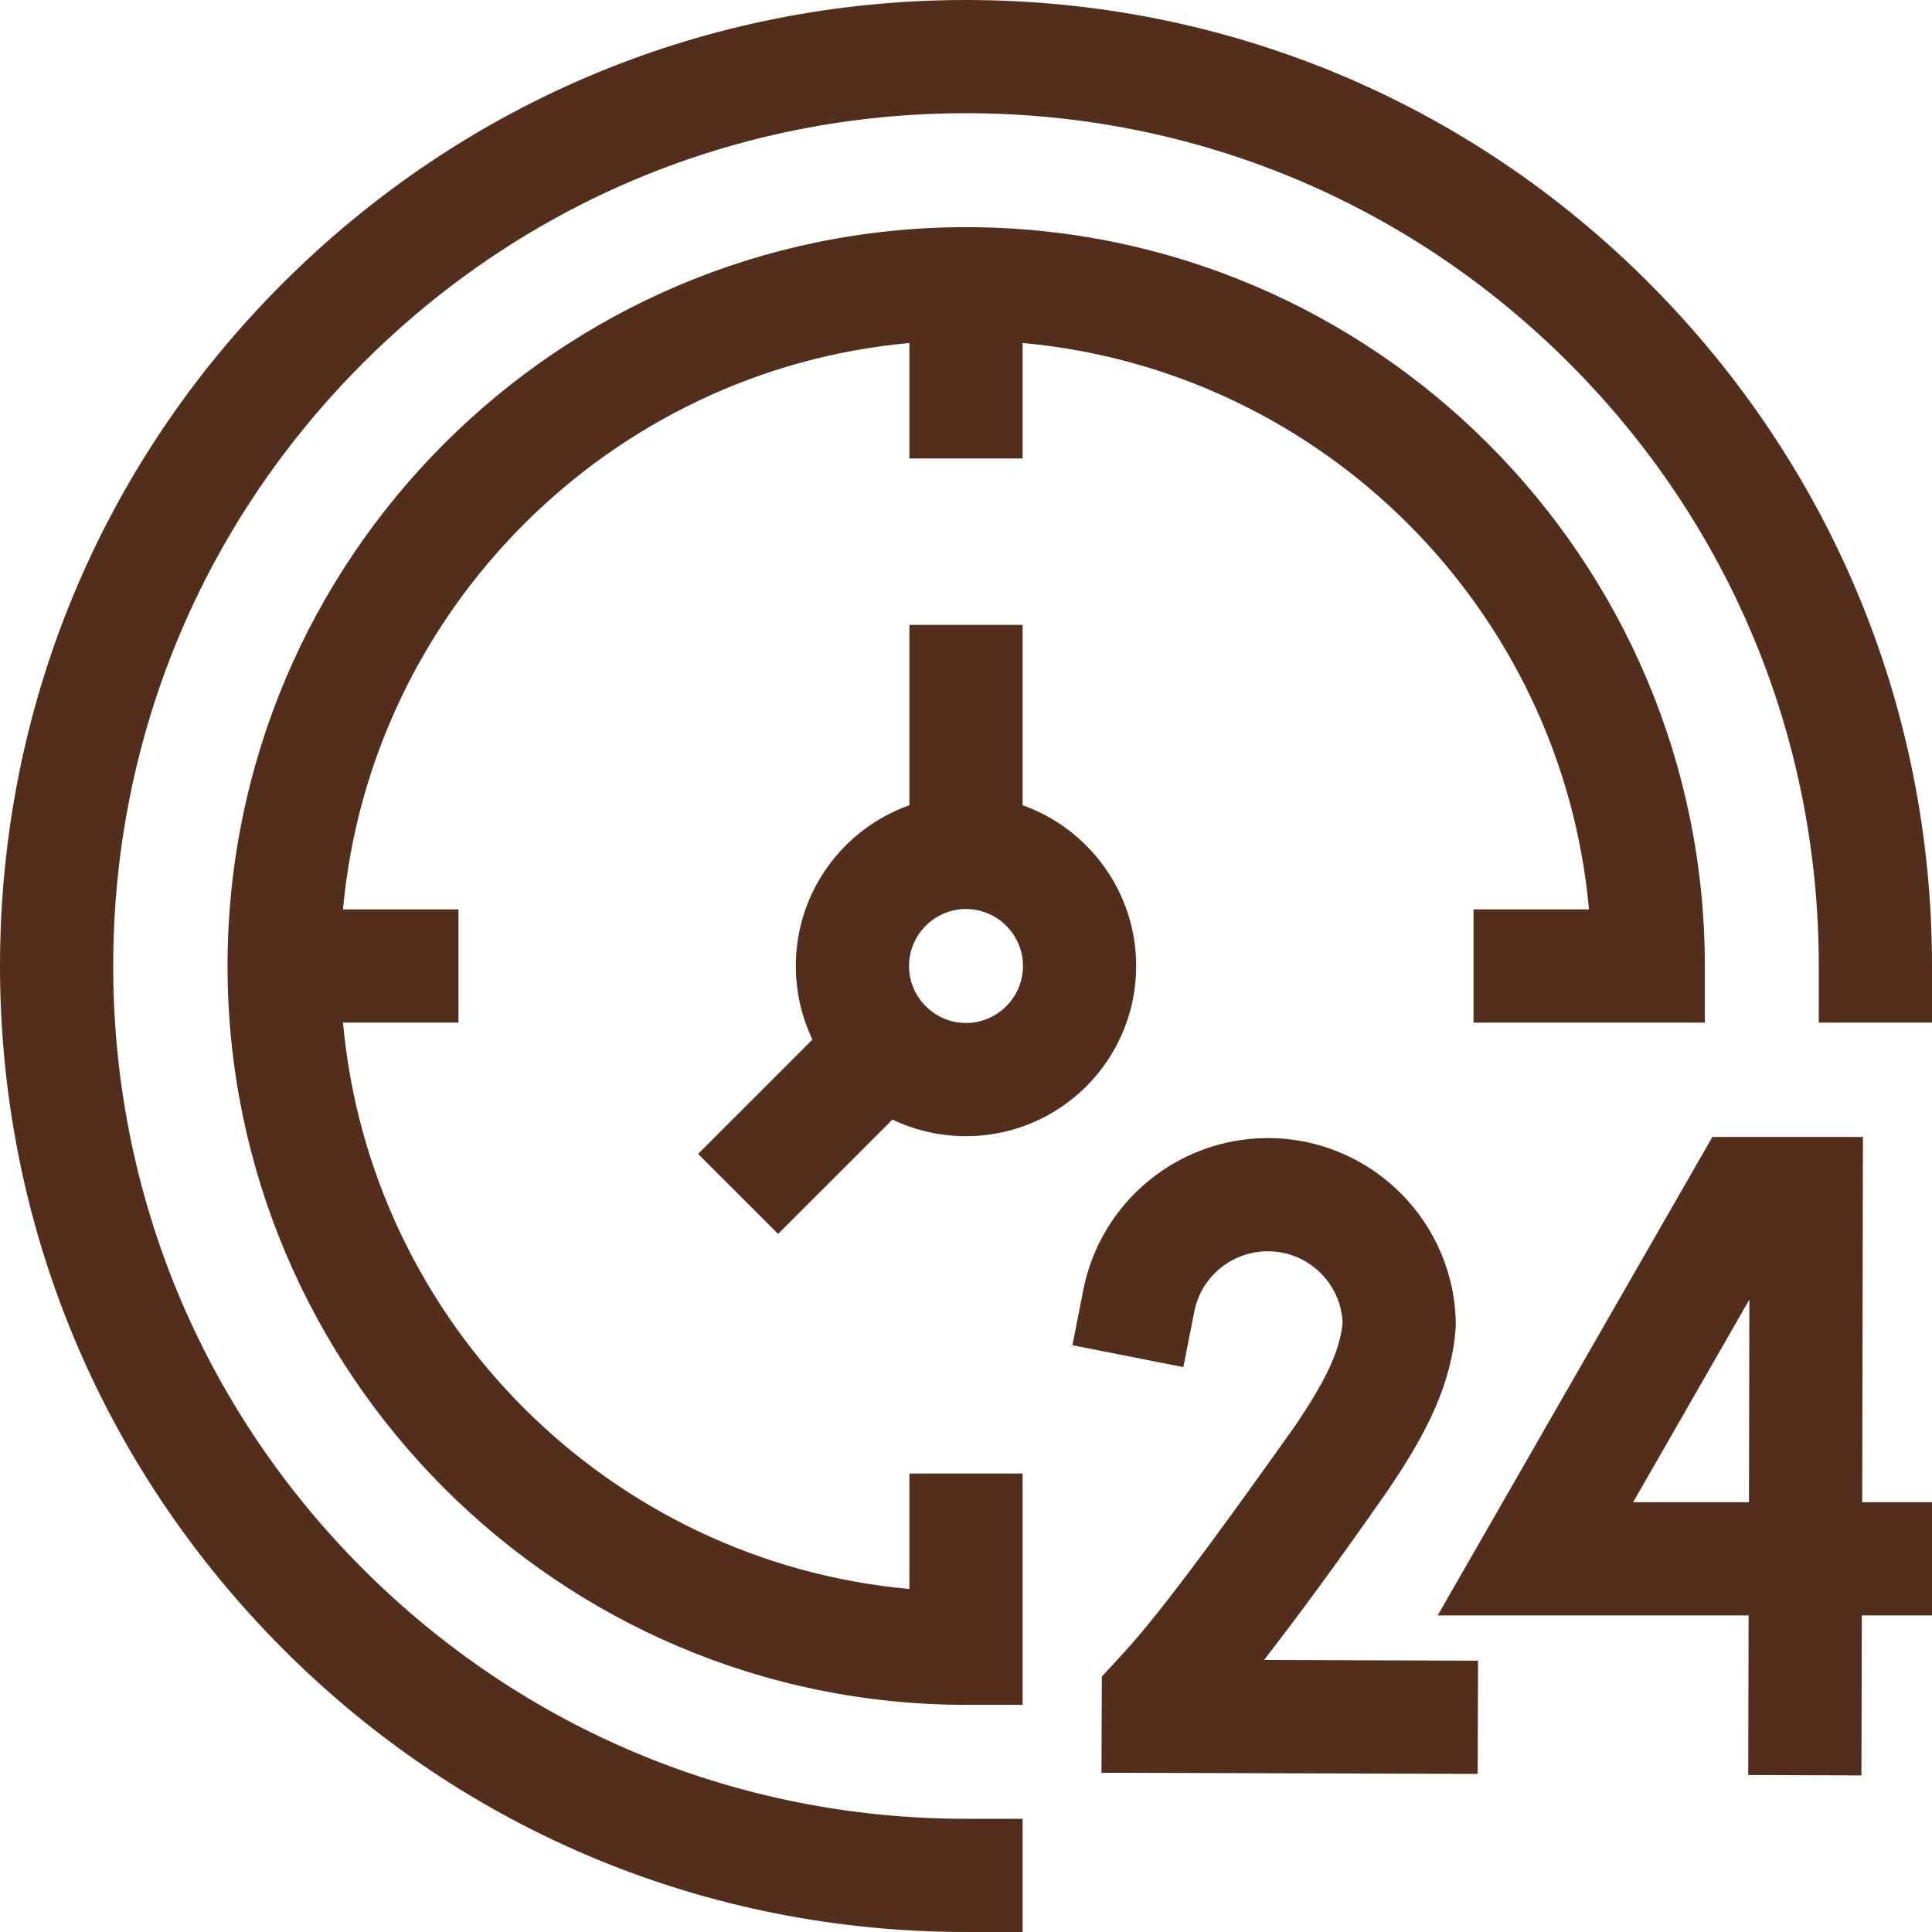 <?xml version="1.0" encoding="utf-8"?>
<!-- Generator: Adobe Illustrator 23.0.2, SVG Export Plug-In . SVG Version: 6.00 Build 0)  -->
<svg version="1.1" id="Capa_1" xmlns="http://www.w3.org/2000/svg" xmlns:xlink="http://www.w3.org/1999/xlink" x="0px" y="0px"
	 viewBox="0 0 512 512" style="enable-background:new 0 0 512 512;" xml:space="preserve">
<style type="text/css">
	.st0{fill:#532E1C;}
</style>
<g>
	<path class="st0" d="M493.7,301.3h-39.9L381,428.1h82.4l-0.1,42.3l30,0.1l0.1-42.4H512v-30h-18.5L493.7,301.3z M463.5,398.1h-30.7
		l30.8-53.7L463.5,398.1z"/>
	<path class="st0" d="M367.9,394.8c10.1-14.9,16.9-28,17.9-43.4c0-27.5-22.4-49.8-49.8-49.8c-23.8,0-44.3,16.9-48.9,40.2l-2.9,14.7
		l29.4,5.8l2.9-14.7c1.8-9.3,10-16,19.5-16c10.7,0,19.4,8.5,19.8,19c-0.8,8.3-5.5,16.7-12.4,27c-38.1,53.7-42.9,57.4-51.4,66.7
		l-0.1,25.5l99.7,0.3l0.1-30l-56.7-0.2C342.9,429.7,353.8,415.1,367.9,394.8L367.9,394.8z"/>
	<path class="st0" d="M241,421.1C161.5,413.9,98.1,350.5,90.9,271h30.6v-30H90.9C98.1,161.6,161.6,98.1,241,90.9v30.6h30V90.9
		c79.5,7.2,142.9,70.6,150.1,150.1h-30.6v30h61.3v-15C451.8,148.1,364,60.2,256,60.2S60.3,148.1,60.3,256S148.1,451.8,256,451.8h15
		v-61.3h-30V421.1z"/>
	<path class="st0" d="M206.2,327l30.3-30.3c5.9,2.8,12.5,4.4,19.5,4.4c24.9,0,45.1-20.2,45.1-45.1c0-19.6-12.6-36.4-30.1-42.6v-47.8
		h-30v47.8c-17.5,6.2-30.1,22.9-30.1,42.6c0,7,1.6,13.6,4.4,19.5L185,305.8L206.2,327z M256,240.9c8.3,0,15.1,6.8,15.1,15.1
		c0,8.3-6.8,15.1-15.1,15.1s-15.1-6.8-15.1-15.1S247.7,240.9,256,240.9z"/>
	<path class="st0" d="M271,512h-15c-68.4,0-132.7-26.6-181-75S0,324.4,0,256S26.6,123.3,75,75S187.6,0,256,0s132.7,26.6,181,75
		s75,112.6,75,181v15h-30v-15c0-60.4-23.5-117.1-66.2-159.8S316.4,30,256,30S138.9,53.5,96.2,96.2S30,195.6,30,256
		s23.5,117.1,66.2,159.8S195.6,482,256,482h15V512z"/>
</g>
</svg>
